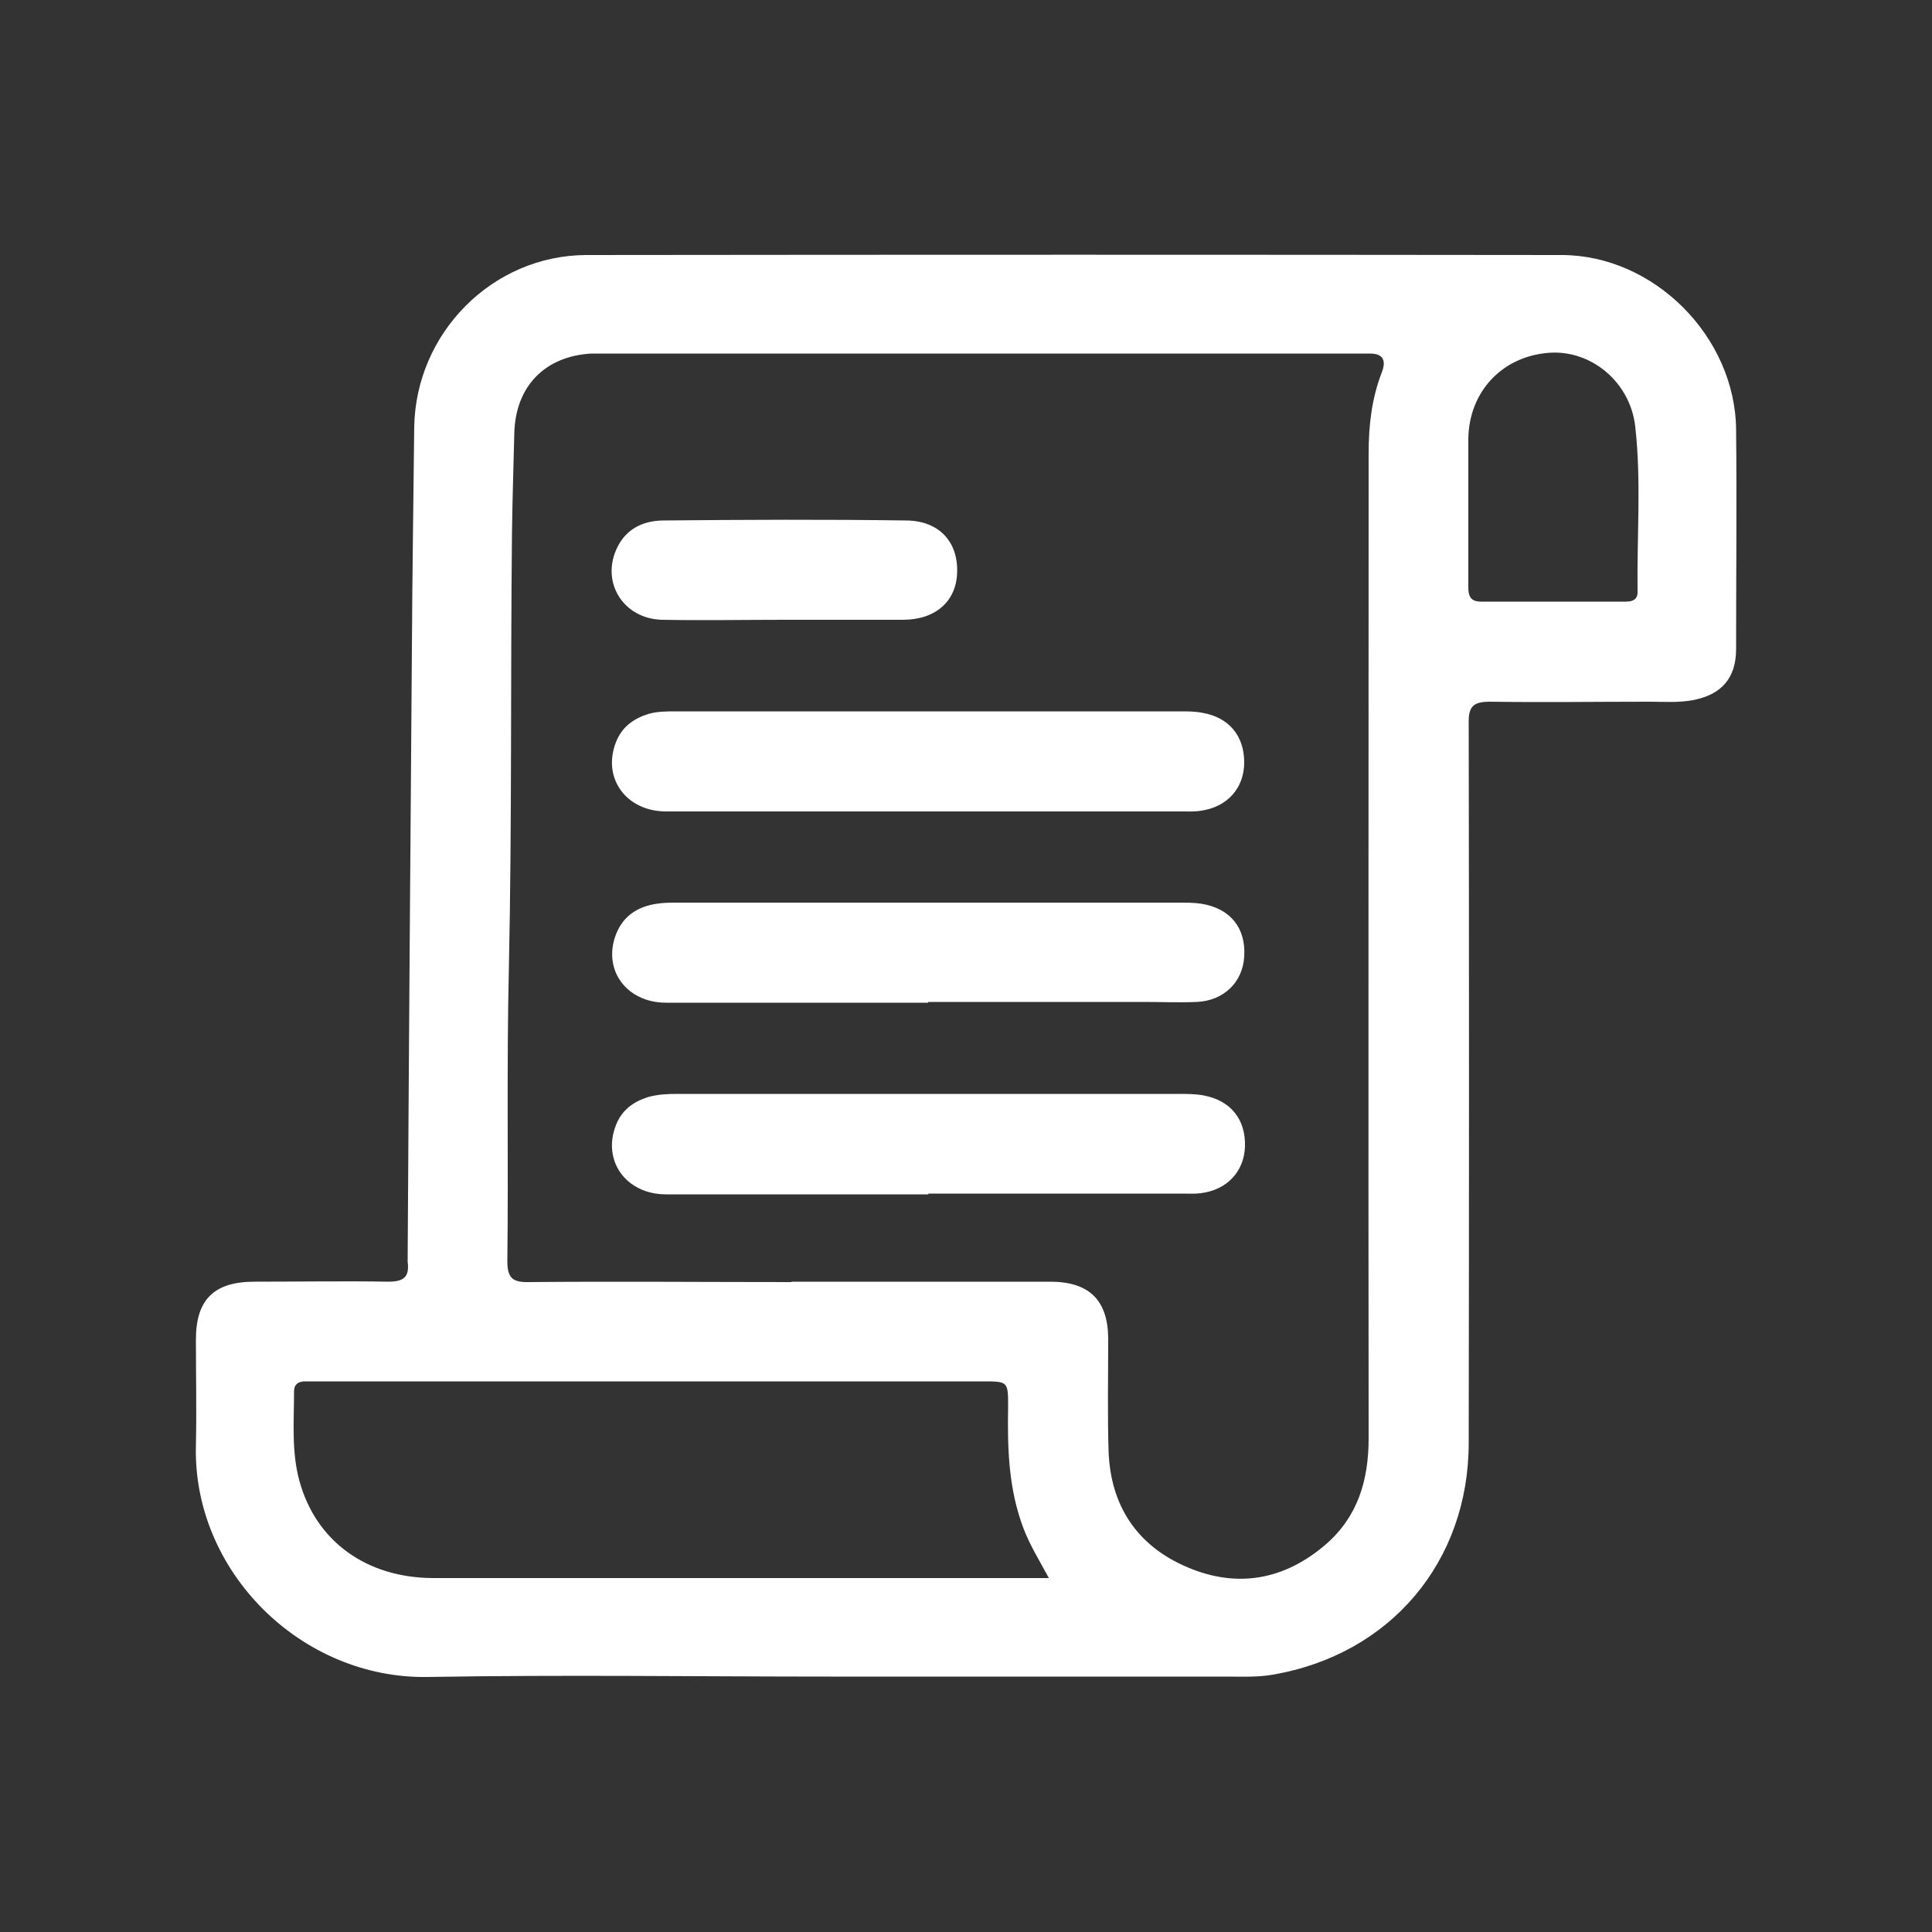 <?xml version="1.0" encoding="UTF-8"?>
<svg id="_圖層_1" data-name="圖層 1" xmlns="http://www.w3.org/2000/svg" viewBox="0 0 50 50">
  <rect x="0" y="0" width="50" height="50" fill="#333333" stroke="none"/>
  <defs>
    <style>
      .cls-1 {
        fill: #fff;
        stroke-width: 0px;
      }
    </style>
  </defs>
  <path class="cls-1" d="m21.5,43.39c-3.47,0-6.95-.05-10.42.01-3.29.06-6.1-2.74-6.01-6,.02-.91,0-1.82,0-2.73,0-1.04.47-1.5,1.52-1.5,1.15,0,2.31-.02,3.46,0,.41,0,.55-.13.5-.52,0-.01,0-.03,0-.04.03-5.28.07-10.56.11-15.84.01-1.91.04-3.81.06-5.72.04-2.43,2.02-4.44,4.45-4.45,8.41-.01,16.83-.01,25.24,0,2.4,0,4.5,2.12,4.52,4.52.02,1.89,0,3.79,0,5.68,0,.75-.38,1.18-1.12,1.32-.38.07-.77.04-1.15.04-1.37,0-2.73.02-4.1,0-.43,0-.56.12-.55.56.01,6.21.01,12.41,0,18.62,0,3.08-2.03,5.48-5.07,6-.39.07-.79.05-1.19.05-3.42,0-6.83,0-10.25,0Zm-1.02-10.22c2.23,0,4.47,0,6.7,0,1.01,0,1.5.48,1.5,1.49,0,.97-.02,1.94.01,2.9.05,1.41.74,2.45,2.04,3,1.29.55,2.51.33,3.58-.59.83-.72,1.11-1.66,1.11-2.75-.01-8.5,0-16.99,0-25.49,0-.72.08-1.42.34-2.09q.19-.49-.31-.49c-6.6,0-13.21,0-19.81,0-.11,0-.23,0-.34,0-1.21.07-1.96.86-1.99,2.06-.02.87-.05,1.73-.06,2.6-.04,3.74,0,7.48-.08,11.23-.06,2.53-.01,5.07-.04,7.6,0,.45.15.55.57.54,2.26-.02,4.53,0,6.79,0Zm6.67,7.68c-.26-.48-.5-.87-.66-1.29-.39-1.02-.42-2.08-.4-3.15,0-.66,0-.66-.66-.66-5.73,0-11.47,0-17.2,0-.11,0-.23,0-.34,0-.17,0-.28.08-.28.25,0,.78-.07,1.57.14,2.33.43,1.56,1.73,2.5,3.45,2.51,5.16,0,10.33,0,15.49,0,.13,0,.25,0,.45,0Zm10.85-27.66c0,.67,0,1.34,0,2,0,.23.05.38.33.38,1.25,0,2.5,0,3.75,0,.18,0,.31-.06.3-.27-.02-1.42.1-2.84-.06-4.26-.13-1.16-1.15-1.99-2.23-1.91-1.21.09-2.07,1-2.09,2.22,0,.61,0,1.22,0,1.83Z"/>
  <path class="cls-1" d="m24.02,21c-2.26,0-4.52,0-6.78,0-1.04,0-1.66-.87-1.3-1.79.15-.39.45-.61.83-.73.23-.07.48-.07.72-.07,4.35,0,8.7,0,13.05,0,.2,0,.4,0,.59.04.68.12,1.07.6,1.07,1.28,0,.66-.43,1.15-1.11,1.25-.17.03-.34.02-.51.02-2.19,0-4.38,0-6.57,0Z"/>
  <path class="cls-1" d="m24.02,25.95c-2.26,0-4.52,0-6.78,0-1.04,0-1.66-.87-1.29-1.79.19-.47.57-.7,1.04-.77.18-.03.37-.03.55-.03,4.32,0,8.65,0,12.97,0,.2,0,.4,0,.59.03.74.12,1.15.63,1.1,1.37-.04.66-.53,1.14-1.23,1.17-.45.02-.91,0-1.36,0-1.86,0-3.73,0-5.59,0Z"/>
  <path class="cls-1" d="m24.02,30.91c-2.26,0-4.52,0-6.78,0-1.04,0-1.66-.87-1.3-1.79.15-.39.45-.61.84-.73.25-.07.5-.08.76-.08,4.32,0,8.65,0,12.97,0,.21,0,.43,0,.64.04.7.13,1.09.62,1.07,1.32-.02.65-.47,1.13-1.15,1.21-.15.02-.31.01-.47.01-2.19,0-4.38,0-6.57,0Z"/>
  <path class="cls-1" d="m20.3,16.04c-1.05,0-2.1.02-3.16,0-.99-.02-1.58-.94-1.19-1.82.23-.52.67-.74,1.2-.75,2.1-.02,4.21-.03,6.31,0,.85.01,1.34.56,1.31,1.35-.02.74-.56,1.22-1.4,1.22-1.02,0-2.05,0-3.07,0h0Z"/>
</svg>
